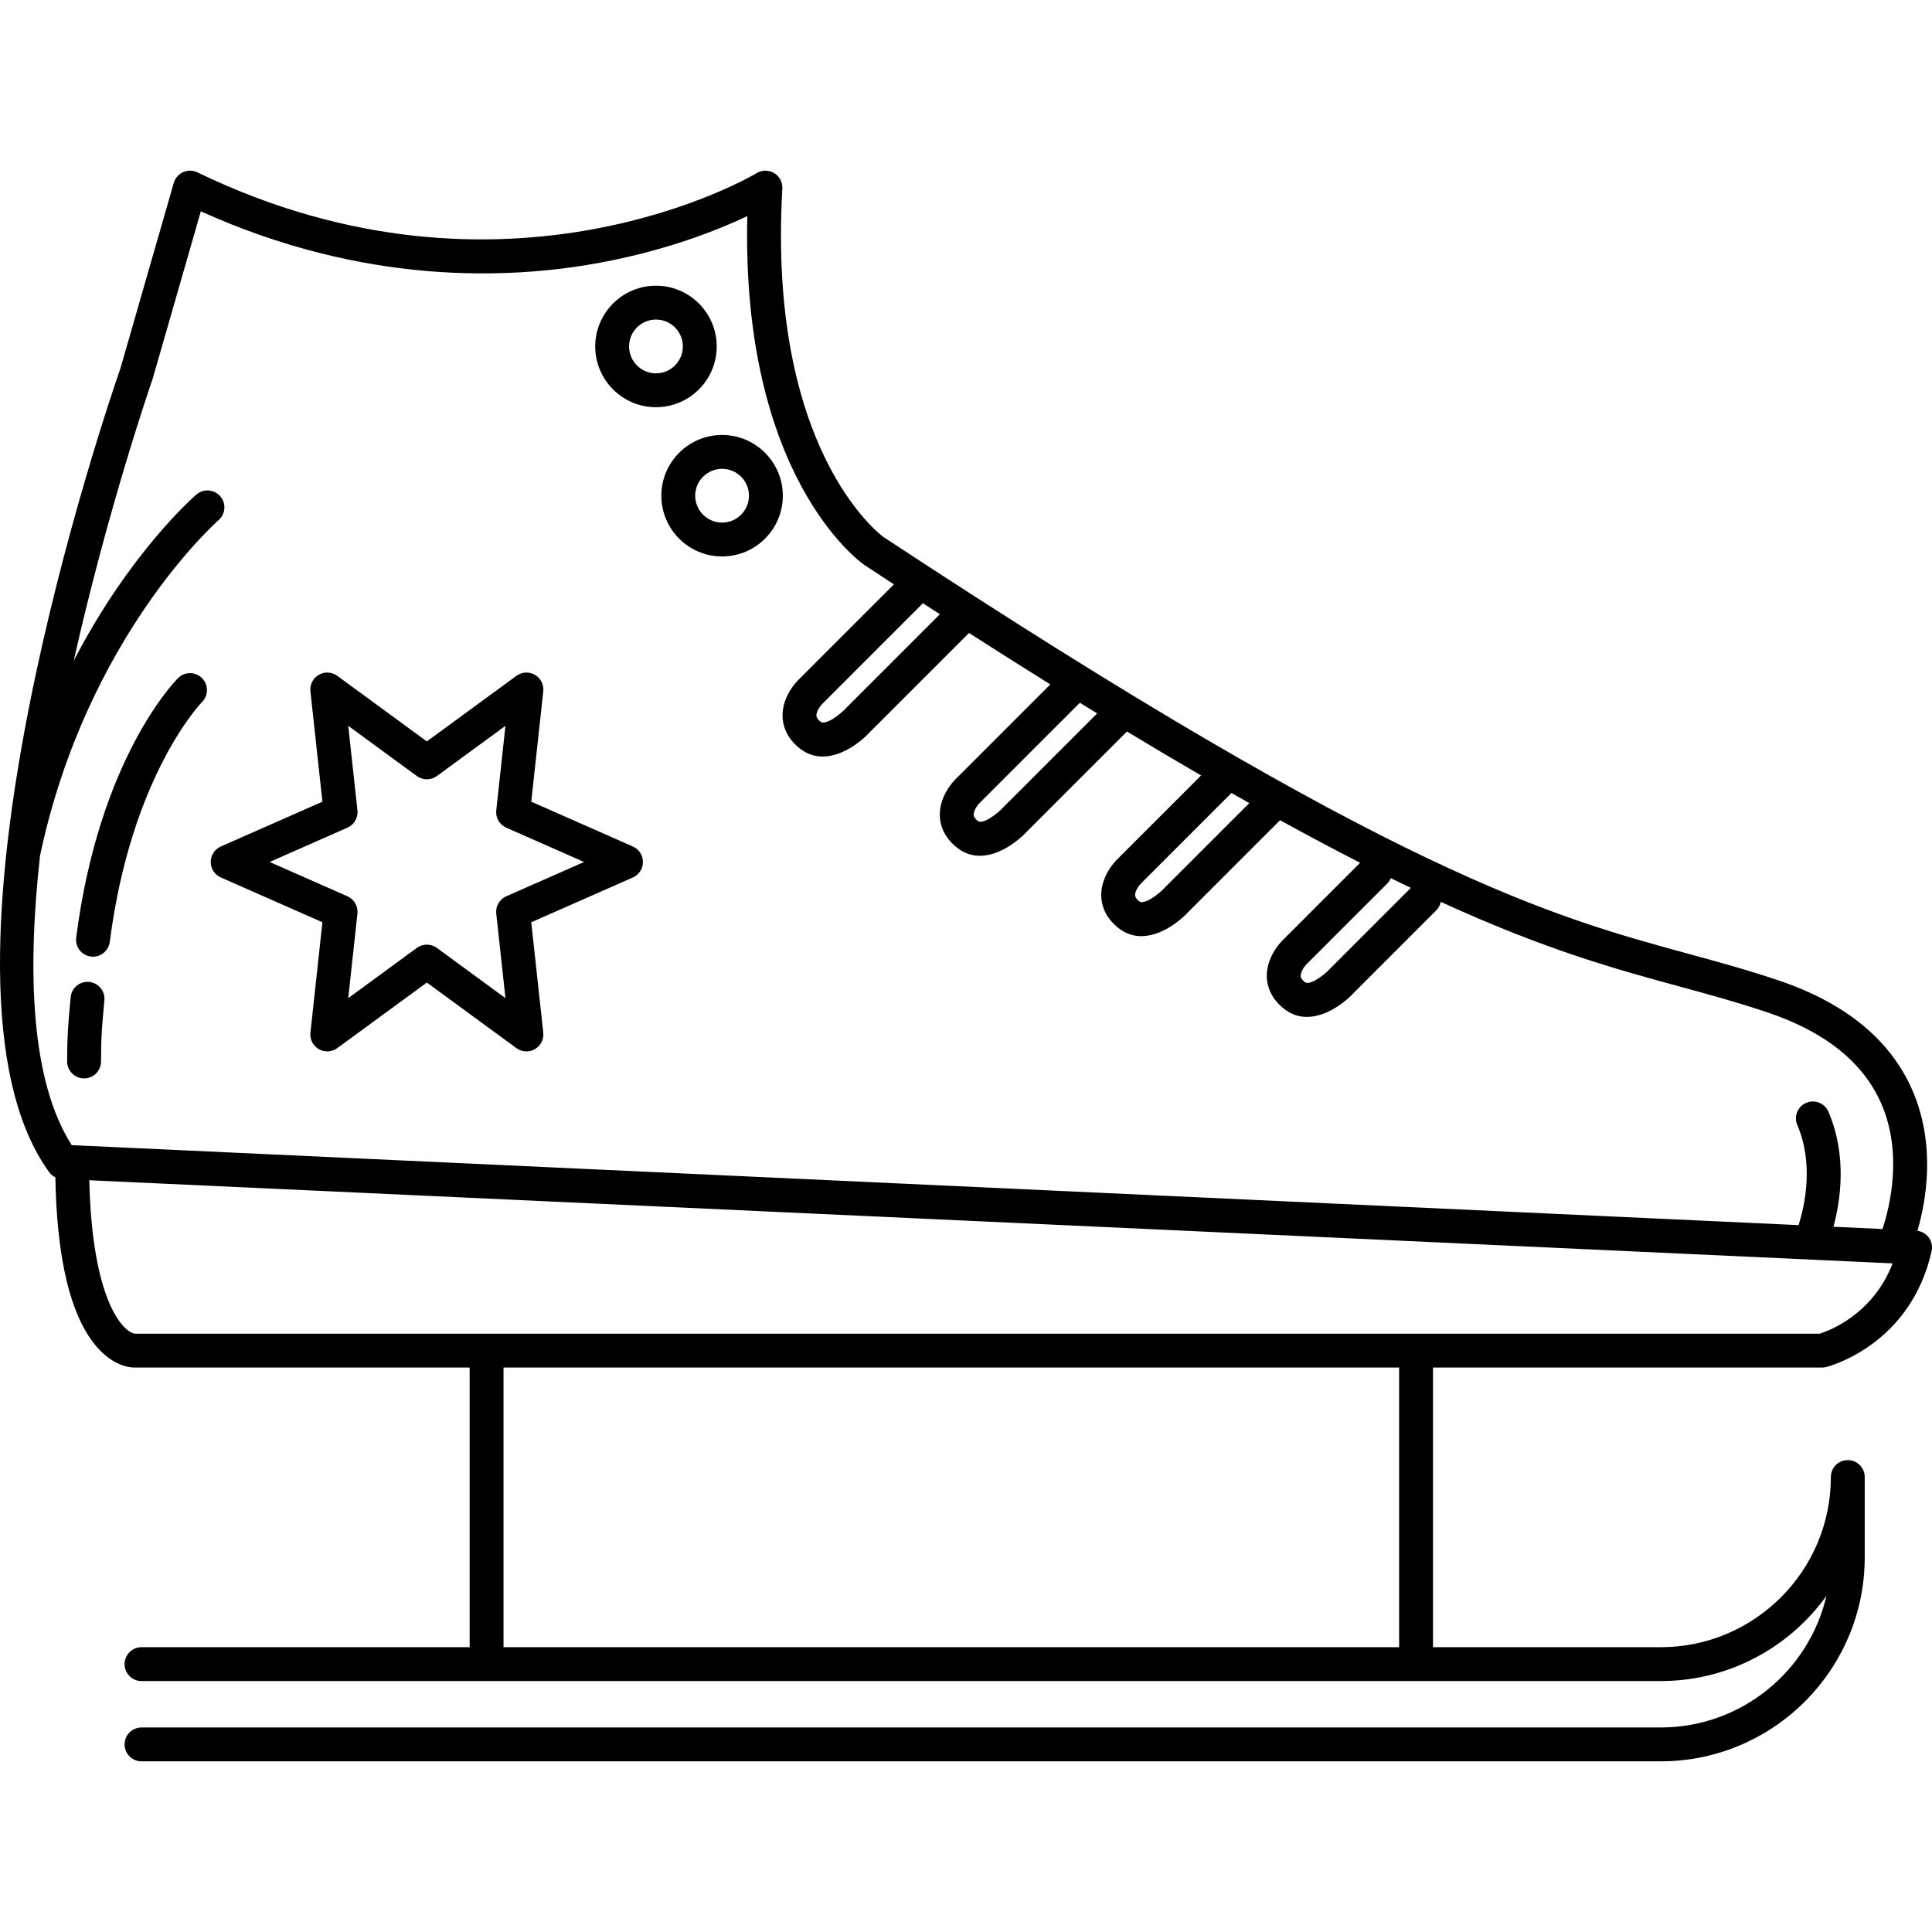 <?xml version="1.0" encoding="iso-8859-1"?>
<!-- Uploaded to: SVG Repo, www.svgrepo.com, Generator: SVG Repo Mixer Tools -->
<!DOCTYPE svg PUBLIC "-//W3C//DTD SVG 1.1//EN" "http://www.w3.org/Graphics/SVG/1.1/DTD/svg11.dtd">
<svg fill="#000000" height="800px" width="800px" version="1.1" id="Capa_1" xmlns="http://www.w3.org/2000/svg" xmlns:xlink="http://www.w3.org/1999/xlink" 
	 viewBox="0 0 485.004 485.004" xml:space="preserve">
<g>
	<path d="M484.131,310.58c-0.68-0.889-1.685-1.446-2.781-1.603c2.203-7.59,4.694-21.662-1.316-35.385
		c-5.509-12.578-16.775-21.814-33.487-27.451c-7.884-2.66-15.048-4.613-22.632-6.681c-34.597-9.434-73.813-20.128-202.155-104.668
		c-1.092-0.799-29.126-22.144-25.361-87.454c0.091-1.578-0.702-3.077-2.058-3.89s-3.052-0.807-4.399,0.018
		c-0.619,0.377-62.814,37.357-140.382-0.198c-1.127-0.547-2.439-0.566-3.584-0.056c-1.145,0.511-2.006,1.501-2.353,2.706
		L30.246,92.435c-2.694,7.72-52.853,153.492-17.928,201.788c0.425,0.586,0.969,1.033,1.576,1.33
		c0.336,18.484,3.16,31.9,8.405,39.912c4.884,7.459,10.271,7.836,11.302,7.836h84.3v70.207H35.524c-2.348,0-4.25,1.903-4.25,4.25
		c0,2.347,1.902,4.25,4.25,4.25h381.374c17.12,0,32.306-8.445,41.61-21.387c-4.396,18.909-21.385,33.039-41.61,33.039H35.524
		c-2.348,0-4.25,1.903-4.25,4.25c0,2.347,1.902,4.25,4.25,4.25h381.374c28.241,0,51.217-22.977,51.217-51.22V370.79
		c0-2.347-1.902-4.25-4.25-4.25c-2.348,0-4.25,1.903-4.25,4.25c0,23.556-19.163,42.72-42.717,42.72h-57.164v-70.207h97.691
		c0.353,0,0.703-0.044,1.045-0.13c0.863-0.219,21.197-5.633,26.432-29.085C485.176,312.861,484.892,311.577,484.131,310.58z
		 M349.154,220.454c1.709,0.841,3.382,1.652,5.022,2.437l-20.023,20.023c-0.045,0.045-0.098,0.101-0.141,0.147
		c-1.822,1.992-5.322,4.403-6.449,3.486c-1.005-0.816-1.038-1.342-1.049-1.515c-0.057-0.92,0.805-2.275,1.375-2.871l20.363-20.363
		C348.65,221.4,348.946,220.942,349.154,220.454z M313.621,201.605l-21.036,21.037c-0.052,0.051-0.101,0.104-0.149,0.157
		c-1.599,1.77-5.263,4.431-6.438,3.477c-1.006-0.817-1.039-1.343-1.05-1.516c-0.057-0.92,0.805-2.275,1.375-2.871l22.821-22.822
		C310.657,199.929,312.15,200.776,313.621,201.605z M275.433,179.089l-23.37,23.372c-0.052,0.051-0.101,0.103-0.149,0.157
		c-1.599,1.77-5.251,4.438-6.44,3.476c-1.005-0.816-1.038-1.342-1.049-1.515c-0.057-0.92,0.805-2.275,1.375-2.871l25.288-25.288
		C272.552,177.322,273.999,178.21,275.433,179.089z M235.943,154.196l-23.356,23.357c-0.052,0.051-0.101,0.104-0.149,0.157
		c-1.599,1.77-5.251,4.437-6.441,3.476c-1.005-0.816-1.038-1.342-1.049-1.515c-0.057-0.92,0.805-2.275,1.375-2.871l25.362-25.362
		C233.115,152.366,234.537,153.288,235.943,154.196z M10.064,214.662c0.013-0.049,0.033-0.093,0.044-0.143
		c11.66-54.645,44.278-83.521,44.753-83.935c1.776-1.533,1.975-4.215,0.442-5.993c-1.532-1.778-4.216-1.977-5.994-0.444
		c-0.972,0.838-16.846,14.791-30.794,41.712c8.588-38.37,19.554-70.046,19.794-70.73c0.026-0.076,0.051-0.153,0.073-0.23
		l12.033-41.847c40.796,18.434,76.986,17.245,100.504,12.843c16.793-3.144,29.476-8.229,36.688-11.639
		c-1.561,65.164,28.009,86.612,29.314,87.524c0.032,0.022,0.064,0.044,0.097,0.065c2.5,1.647,4.956,3.257,7.391,4.849
		l-24.095,24.094c-0.422,0.422-4.115,4.267-3.854,9.307c0.105,2.045,0.917,5.038,4.181,7.689c1.878,1.525,3.886,2.137,5.879,2.137
		c4.801-0.001,9.519-3.548,12.15-6.43l24.589-24.589c7.104,4.553,13.903,8.853,20.412,12.913l-23.88,23.88
		c-0.422,0.422-4.115,4.267-3.855,9.307c0.106,2.045,0.917,5.039,4.181,7.689c1.878,1.525,3.886,2.137,5.879,2.137
		c4.801,0,9.519-3.548,12.15-6.43l24.762-24.764c6.519,3.939,12.715,7.613,18.61,11.04l-21.204,21.204
		c-0.422,0.422-4.114,4.267-3.854,9.306c0.105,2.046,0.917,5.04,4.18,7.689c1.878,1.525,3.886,2.138,5.879,2.137
		c4.8,0,9.517-3.547,12.149-6.43l22.674-22.674c7.19,3.958,13.868,7.5,20.102,10.681L321.88,236.15
		c-0.422,0.422-4.115,4.267-3.854,9.307c0.105,2.045,0.917,5.039,4.181,7.689c1.878,1.525,3.886,2.137,5.879,2.137
		c4.801-0.001,9.519-3.548,12.15-6.43l20.291-20.291c0.613-0.613,0.997-1.368,1.157-2.158
		c26.532,12.128,43.766,16.832,59.994,21.257c7.46,2.034,14.506,3.955,22.151,6.534c14.318,4.83,23.87,12.482,28.391,22.744
		c5.518,12.529,2.198,26.003,0.355,31.589l-12.312-0.57c1.777-6.554,3.477-17.822-1.26-28.868c-0.926-2.157-3.424-3.158-5.581-2.231
		c-2.157,0.925-3.156,3.423-2.231,5.581c4.211,9.82,1.835,20.33,0.322,25.113L18.305,287.488c-0.095-0.005-0.187,0.013-0.281,0.015
		C7.712,271.415,6.795,243.916,10.064,214.662z M351.234,413.509H126.401v-70.207h224.833V413.509z M456.821,334.802H33.803
		c-3.106-0.581-10.689-8.617-11.392-38.519l452.711,20.872C470.171,329.955,459.244,334.039,456.821,334.802z"/>
	<path d="M21.109,270.723c2.348,0,4.25-1.903,4.25-4.25c0-6.163,0.263-9.011,0.739-14.182l0.108-1.176
		c0.214-2.338-1.507-4.406-3.845-4.621c-2.345-0.207-4.406,1.507-4.62,3.844l-0.108,1.171c-0.483,5.243-0.775,8.408-0.775,14.962
		C16.859,268.821,18.761,270.723,21.109,270.723z"/>
	<path d="M22.798,240.129c0.185,0.023,0.367,0.035,0.548,0.035c2.105,0,3.934-1.564,4.21-3.708
		c5.383-41.816,22.928-59.987,23.157-60.22c1.655-1.655,1.66-4.339,0.009-6c-1.656-1.664-4.347-1.673-6.011-0.019
		c-0.805,0.8-19.788,20.118-25.585,65.154C18.826,237.699,20.47,239.829,22.798,240.129z"/>
	<path d="M166.02,124.441c0,8.409,6.841,15.25,15.25,15.25s15.25-6.841,15.25-15.25s-6.841-15.25-15.25-15.25
		S166.02,116.032,166.02,124.441z M181.27,117.691c3.722,0,6.75,3.028,6.75,6.75c0,3.722-3.028,6.75-6.75,6.75
		s-6.75-3.028-6.75-6.75C174.52,120.719,177.549,117.691,181.27,117.691z"/>
	<path d="M164.673,102.223c8.409,0,15.25-6.841,15.25-15.25s-6.841-15.25-15.25-15.25c-8.409,0-15.25,6.841-15.25,15.25
		S156.263,102.223,164.673,102.223z M164.673,80.223c3.722,0,6.75,3.028,6.75,6.75s-3.028,6.75-6.75,6.75
		c-3.722,0-6.75-3.028-6.75-6.75S160.951,80.223,164.673,80.223z"/>
	<path d="M55.439,220.278l25.503,11.245l-3.013,27.708c-0.183,1.674,0.641,3.298,2.1,4.14c1.459,0.841,3.276,0.743,4.636-0.251
		l22.489-16.463l22.489,16.463c0.744,0.545,1.626,0.821,2.511,0.821c0.731,0,1.465-0.189,2.125-0.569
		c1.459-0.842,2.282-2.466,2.1-4.14l-3.013-27.708l25.503-11.245c1.541-0.679,2.535-2.205,2.535-3.889
		c0-1.684-0.994-3.209-2.535-3.889l-25.503-11.245l3.013-27.708c0.183-1.674-0.641-3.298-2.1-4.14
		c-1.458-0.842-3.276-0.744-4.636,0.251l-22.489,16.463l-22.489-16.463c-1.359-0.995-3.176-1.093-4.636-0.251
		c-1.459,0.842-2.282,2.466-2.1,4.14l3.013,27.708L55.439,212.5c-1.541,0.679-2.535,2.205-2.535,3.889
		C52.904,218.073,53.898,219.598,55.439,220.278z M87.218,207.778c1.695-0.747,2.711-2.506,2.51-4.348l-2.307-21.219l17.222,12.607
		c1.496,1.095,3.525,1.095,5.021,0l17.222-12.607l-2.307,21.219c-0.201,1.842,0.814,3.601,2.51,4.348l19.53,8.611L127.09,225
		c-1.695,0.747-2.711,2.506-2.51,4.348l2.307,21.219l-17.222-12.607c-0.748-0.547-1.629-0.821-2.511-0.821
		c-0.882,0-1.763,0.273-2.511,0.821l-17.222,12.607l2.307-21.219c0.201-1.842-0.814-3.601-2.51-4.348l-19.53-8.611L87.218,207.778z"
		/>
</g>
</svg>